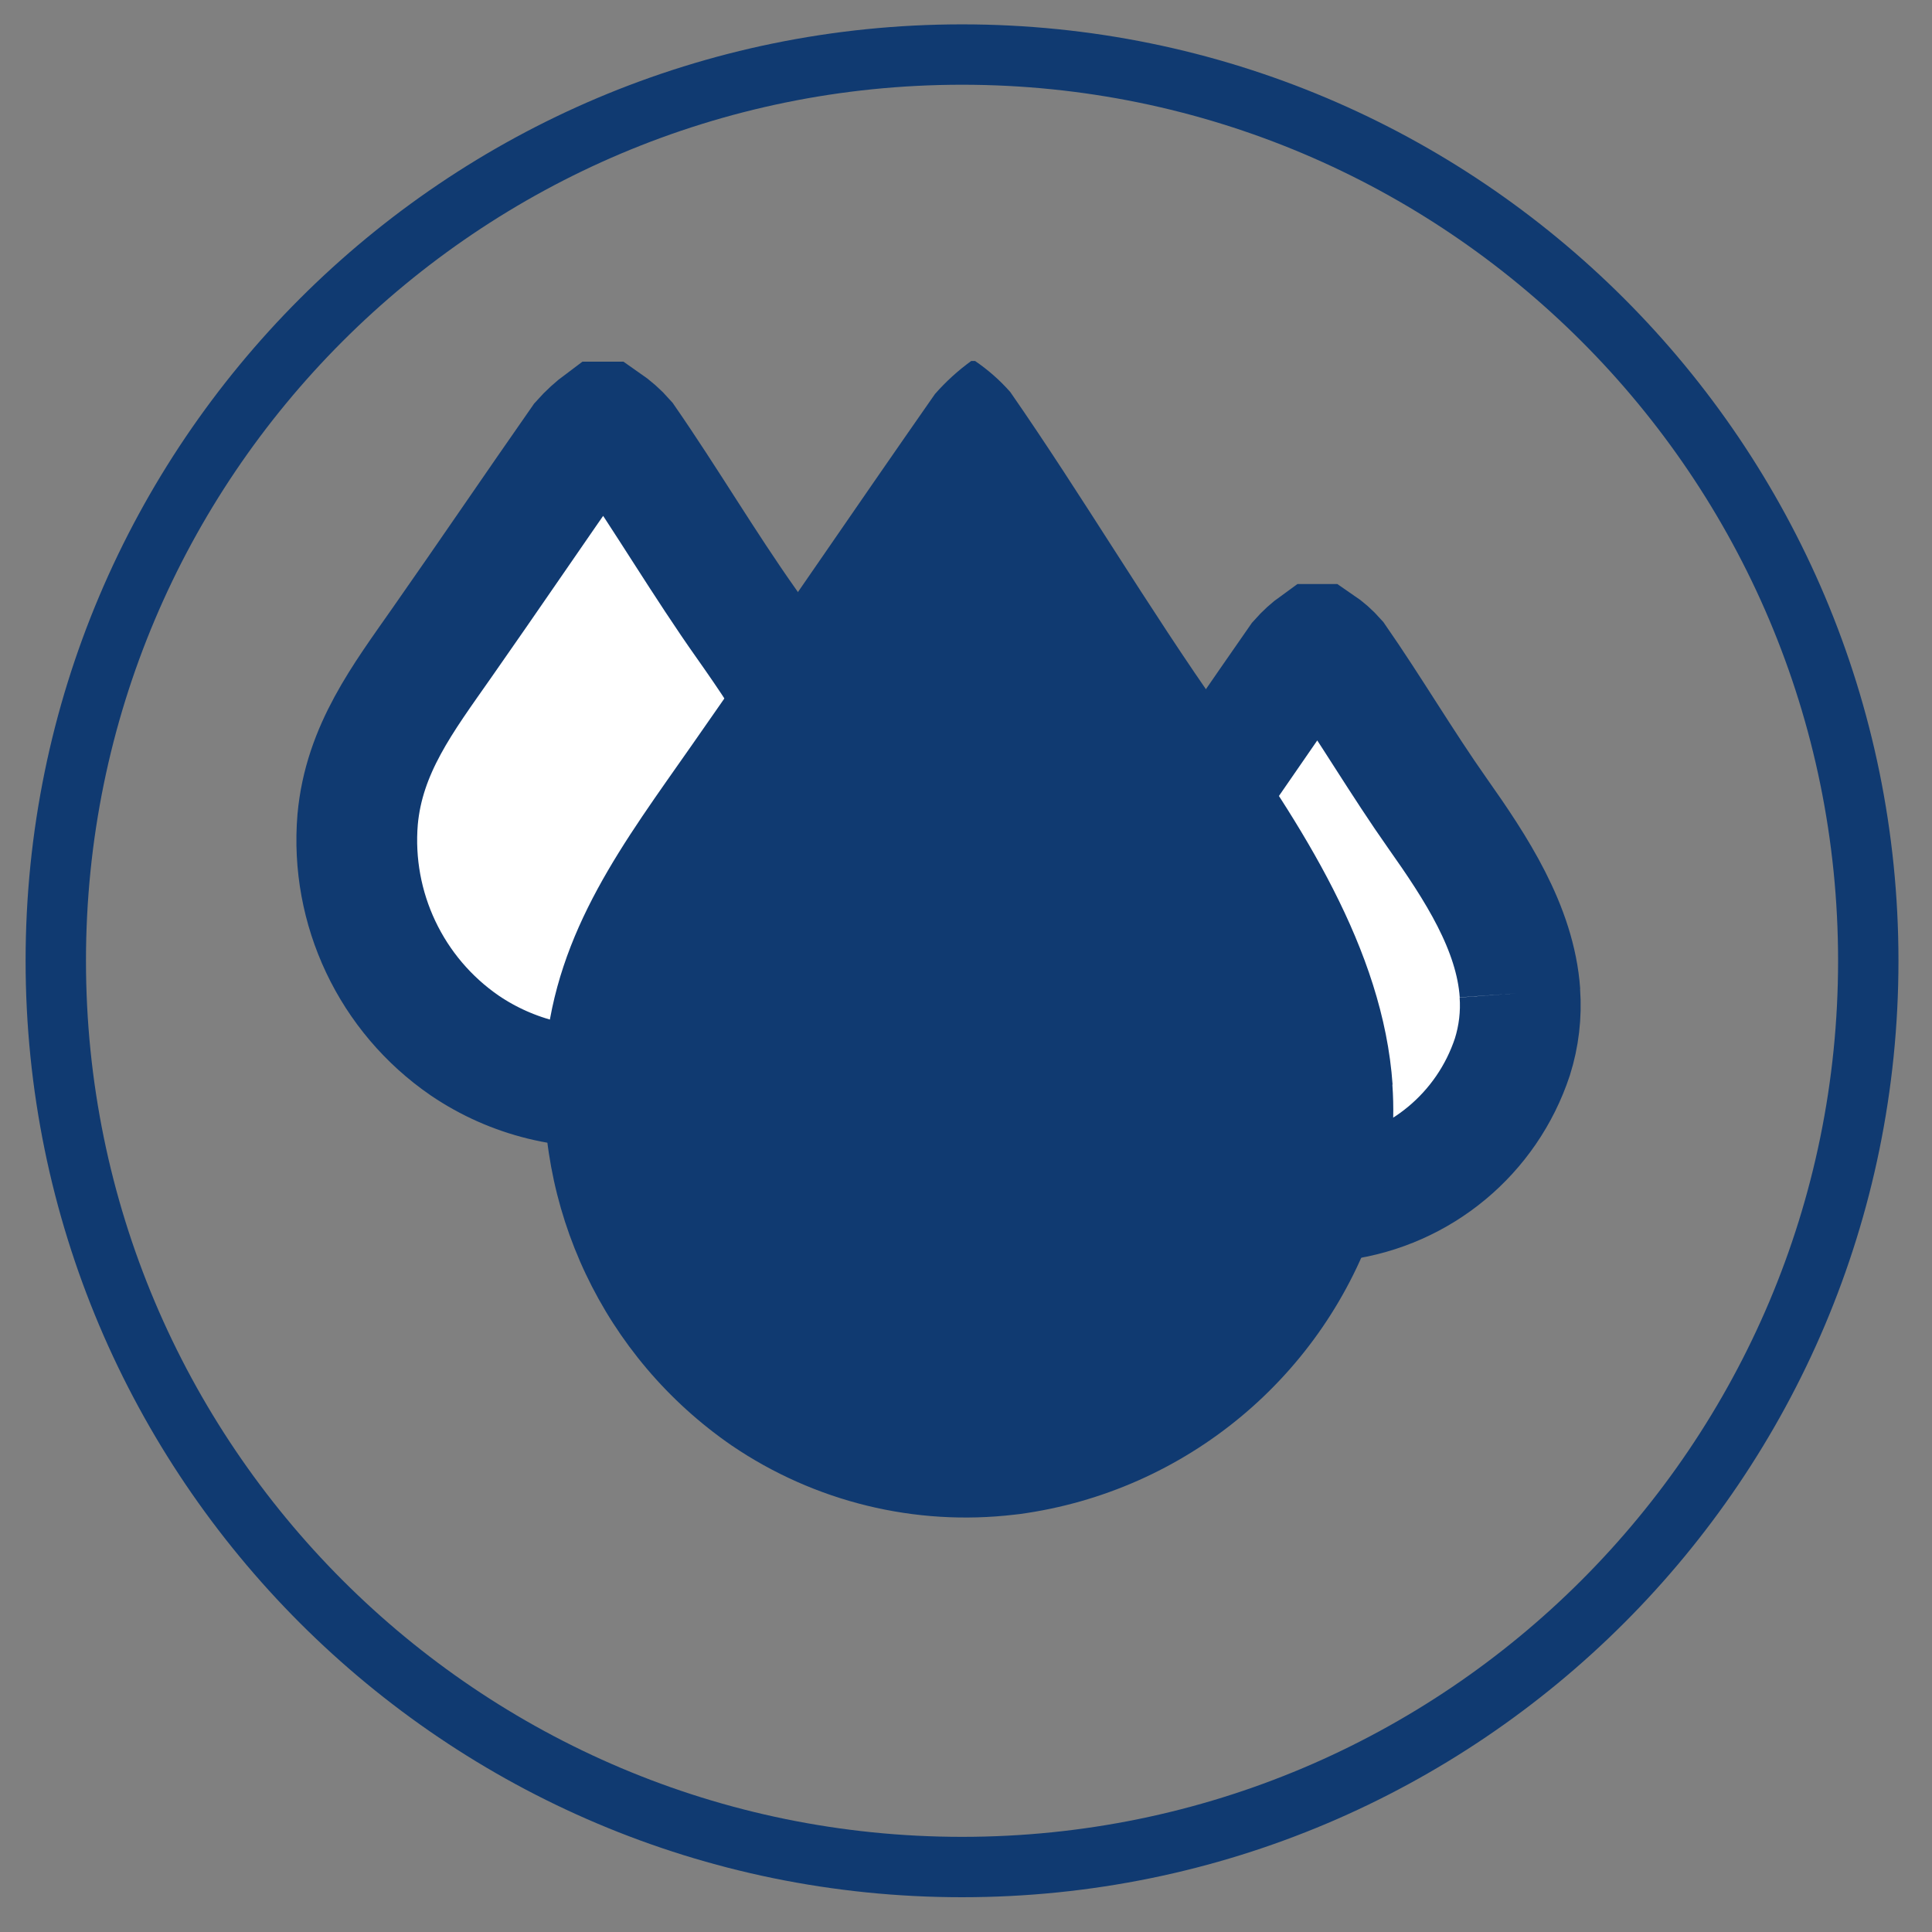 <svg width="64" height="64" viewBox="0 0 64 64" fill="none" xmlns="http://www.w3.org/2000/svg">
<rect x="0" y="0" width="64" height="64" fill="#808080" stroke="none"/>
<g clip-path="url(#clip0_179_14833)">
<path d="M31.869 61.848C48.449 61.848 61.889 48.407 61.889 31.827C61.889 15.247 48.449 1.807 31.869 1.807C15.288 1.807 1.848 15.247 1.848 31.827C1.848 48.407 15.288 61.848 31.869 61.848Z" stroke="#103A71" stroke-width="2" stroke-miterlimit="10"/>
<path fill-rule="evenodd" clip-rule="evenodd" d="M27.971 27.758C28.035 28.61 27.934 29.465 27.679 30.283C26.676 33.312 24.039 35.508 20.877 35.937L20.781 35.948C18.885 36.174 16.971 35.704 15.394 34.634C12.954 32.956 11.602 30.098 11.847 27.147C12.058 24.814 13.354 23.13 14.638 21.293C16.194 19.072 17.715 16.831 19.267 14.61C19.474 14.377 19.704 14.166 19.955 13.98H20.029C20.277 14.151 20.503 14.347 20.7 14.573C22.084 16.572 23.328 18.686 24.724 20.66C26.228 22.793 27.797 25.17 27.979 27.758" fill="white"/>
<path d="M27.971 27.758C28.035 28.61 27.934 29.465 27.679 30.283C26.676 33.312 24.039 35.508 20.877 35.937L20.781 35.948C18.885 36.174 16.971 35.704 15.394 34.634C12.954 32.956 11.602 30.098 11.847 27.147C12.058 24.814 13.354 23.13 14.638 21.293C16.194 19.072 17.715 16.831 19.267 14.61C19.474 14.377 19.704 14.166 19.955 13.98H20.029C20.277 14.151 20.503 14.347 20.7 14.573C22.084 16.572 23.328 18.686 24.724 20.66C26.228 22.793 27.797 25.17 27.979 27.758" stroke="#103A71" stroke-width="4" stroke-miterlimit="10"/>
<path fill-rule="evenodd" clip-rule="evenodd" d="M50.347 32.898C50.399 33.612 50.314 34.331 50.099 35.012C49.258 37.552 47.048 39.389 44.397 39.751L44.315 39.763C42.727 39.951 41.124 39.559 39.798 38.659C37.754 37.252 36.618 34.856 36.825 32.383C37.003 30.428 38.088 29.017 39.165 27.474C40.468 25.611 41.746 23.734 43.045 21.872C43.219 21.675 43.412 21.497 43.623 21.346H43.686C43.893 21.486 44.082 21.653 44.249 21.842C45.411 23.515 46.452 25.289 47.622 26.948C48.884 28.736 50.199 30.728 50.351 32.898" fill="white"/>
<path d="M50.347 32.898C50.399 33.612 50.314 34.331 50.099 35.012C49.258 37.552 47.048 39.389 44.397 39.751L44.315 39.763C42.727 39.951 41.124 39.559 39.798 38.659C37.754 37.252 36.618 34.856 36.825 32.383C37.003 30.428 38.088 29.017 39.165 27.474C40.468 25.611 41.746 23.734 43.045 21.872C43.219 21.675 43.412 21.497 43.623 21.346H43.686C43.893 21.486 44.082 21.653 44.249 21.842C45.411 23.515 46.452 25.289 47.622 26.948C48.884 28.736 50.199 30.728 50.351 32.898" stroke="#103A71" stroke-width="4" stroke-miterlimit="10"/>
<path fill-rule="evenodd" clip-rule="evenodd" d="M46.124 35.93C46.231 37.411 46.057 38.903 45.613 40.321C43.869 45.59 39.277 49.407 33.779 50.155L33.612 50.174C30.313 50.566 26.988 49.752 24.241 47.886C19.998 44.964 17.643 39.995 18.069 34.863C18.435 30.805 20.687 27.877 22.923 24.677C25.626 20.812 28.273 16.917 30.973 13.051C31.332 12.644 31.732 12.277 32.172 11.959H32.302C32.731 12.252 33.124 12.596 33.468 12.988C35.878 16.461 38.041 20.142 40.47 23.581C43.087 27.291 45.816 31.427 46.131 35.926" fill="#103A71"/>
</g>
<defs>
<clipPath id="clip0_179_14833">
<rect width="63" height="63" fill="white" transform="translate(0.365 0.326)"/>
</clipPath>
</defs>
</svg>
